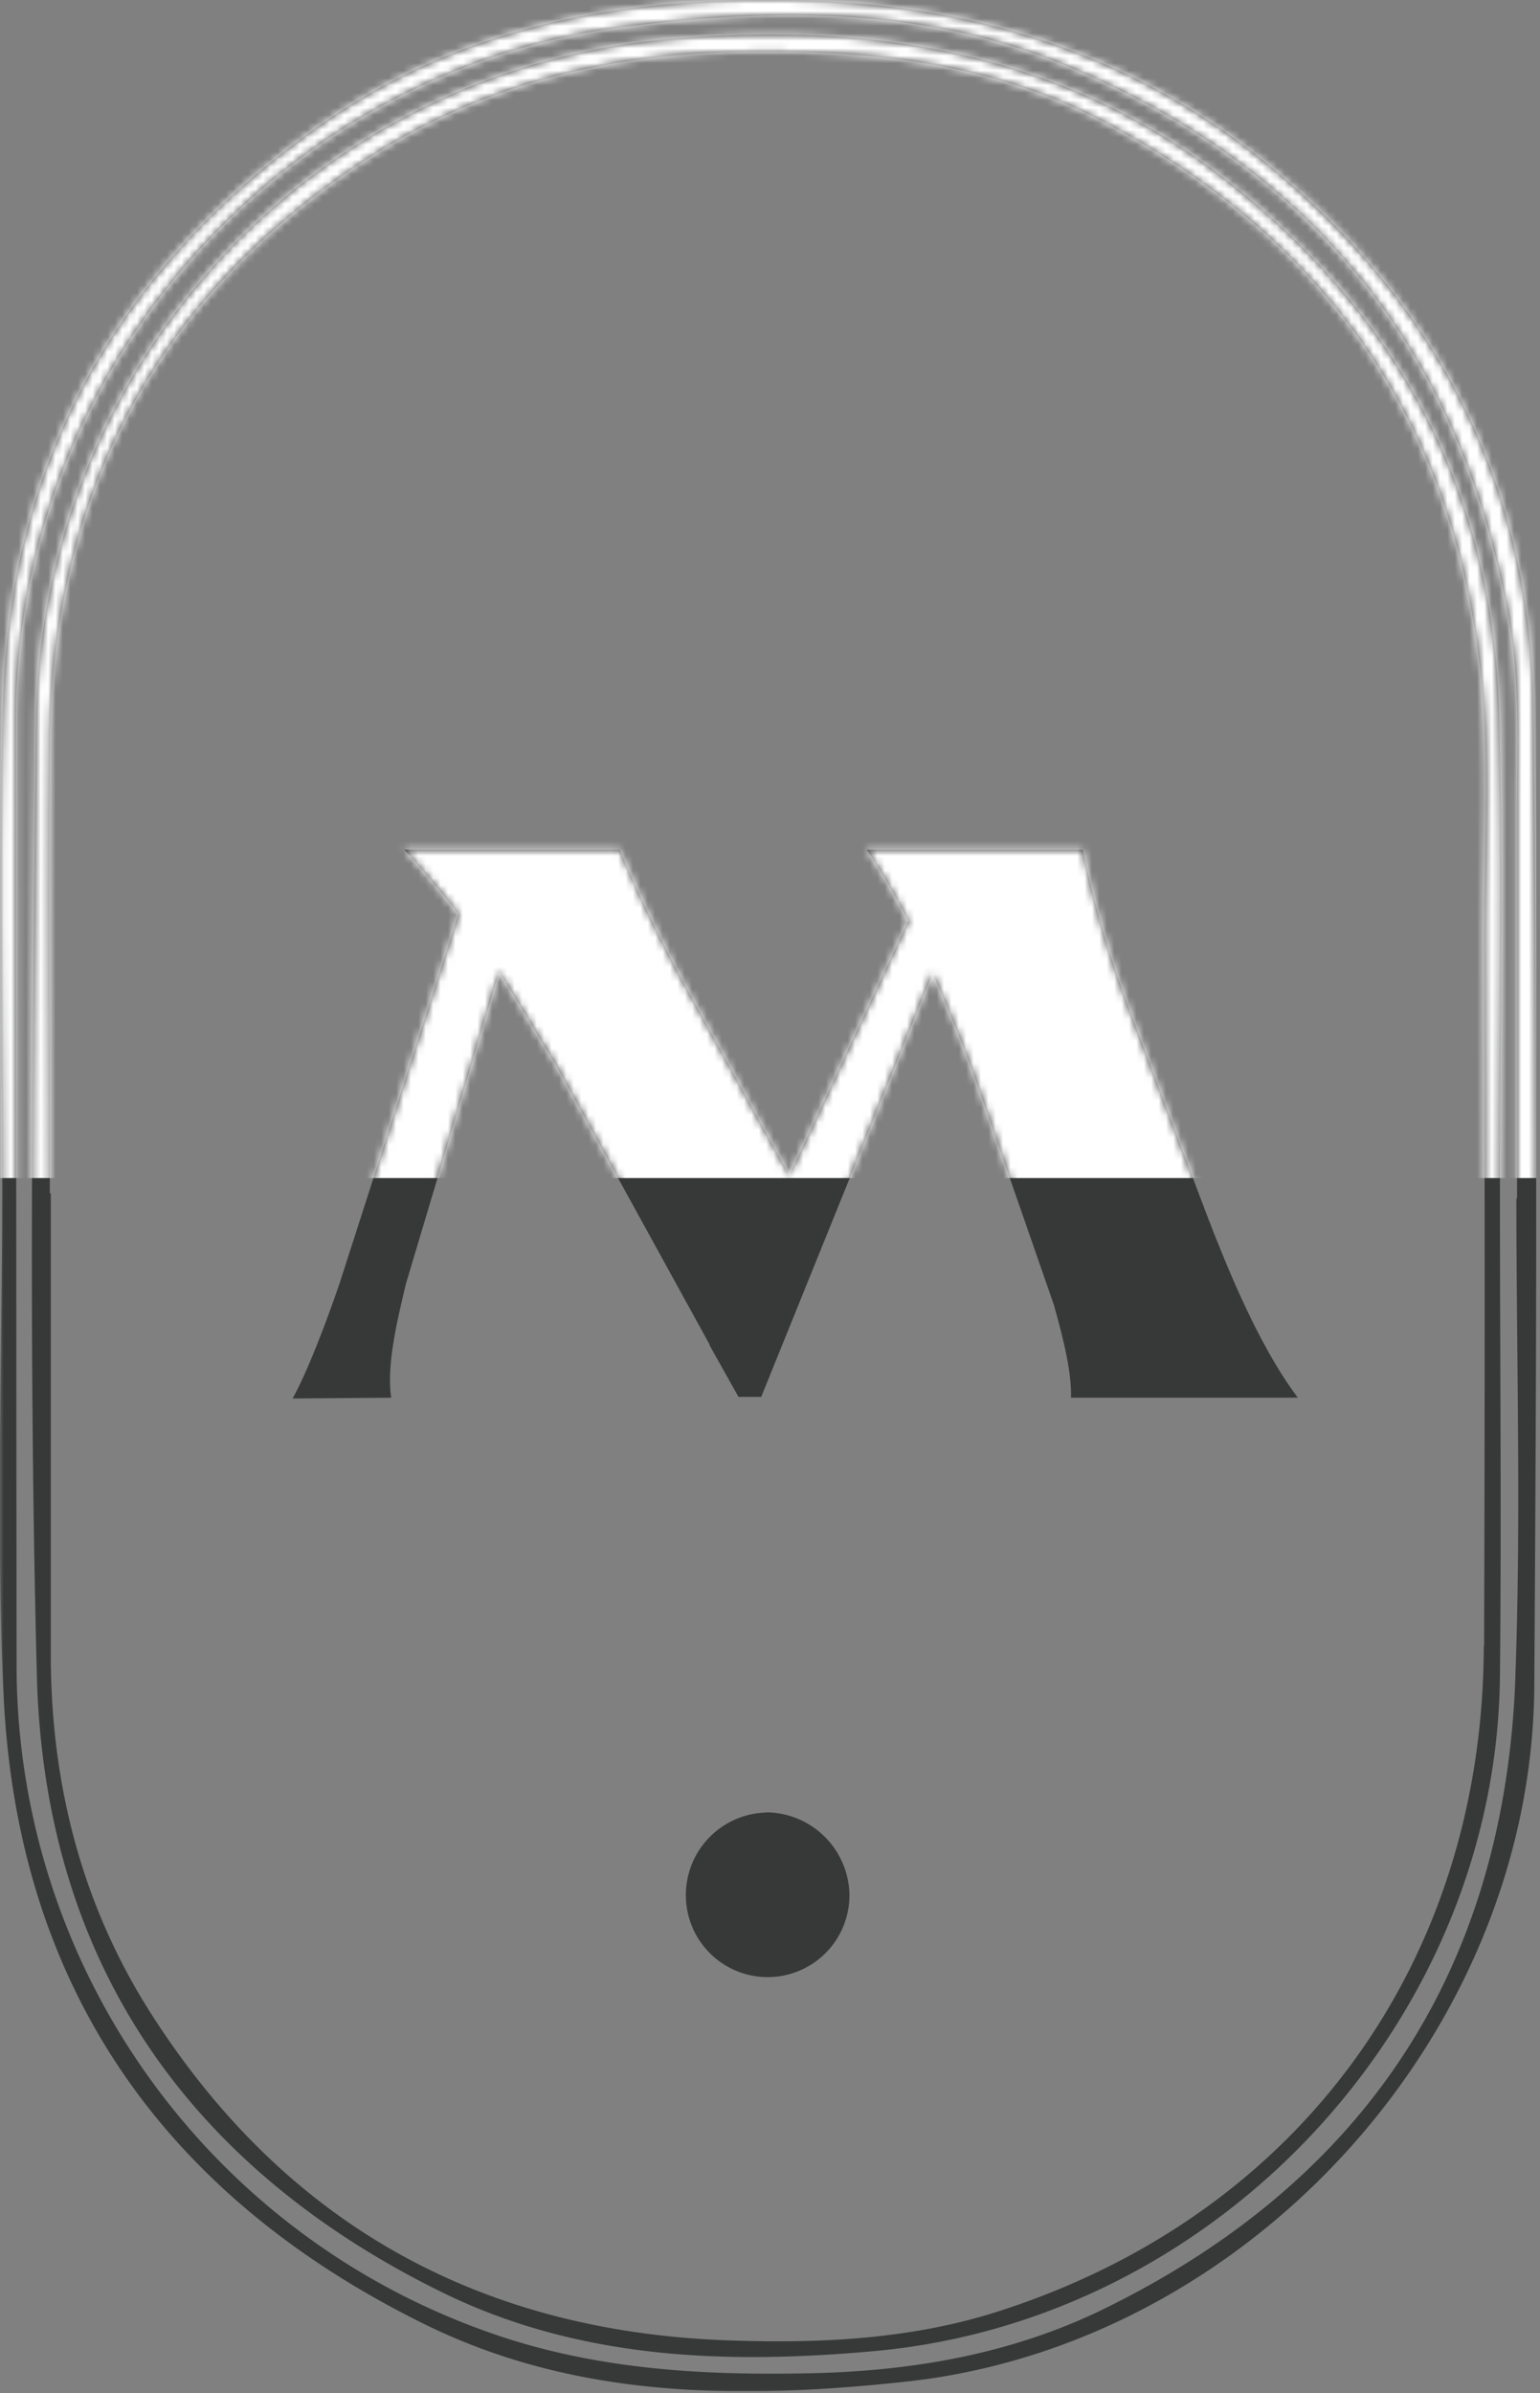 <?xml version="1.0" encoding="UTF-8"?> <svg xmlns="http://www.w3.org/2000/svg" width="208" height="323" fill="none"><rect width="100%" height="100%" fill="#808080" stroke="none"/><g clip-path="url(#a)"><path fill="#373938" d="M161.664 160.439c3.487 9.298 7.925 20.604 13.63 28.211h-30.641c.106-3.275-.951-7.713-2.325-12.573l-10.883-31.276c-1.902-5.071-3.698-9.509-5.494-13.418l-23.14 57.162h-3.064l-3.91-6.974v-.105l-20.814-37.827c-2.747-4.437-5.072-8.453-7.608-12.468l-12.573 42.053c-1.268 5.283-2.642 11.094-2.008 15.426l-13.313.106c2.008-3.592 4.65-10.566 6.34-15.532l16.06-49.871c-2.113-2.748-4.543-5.6-7.29-8.665h29.056c2.536 6.023 4.86 10.672 7.608 16.061l15.32 27.894 16.061-34.34c-2.114-4.12-4.016-7.29-5.6-9.615h29.162c1.796 8.453 3.487 13.736 5.705 19.97z"></path><mask id="b" width="208" height="323" x="0" y="0" maskUnits="userSpaceOnUse" style="mask-type:luminance"><path fill="#fff" d="M208 0H0v323h208z"></path></mask><g fill="#373938" mask="url(#b)"><path d="M207.12 95.51c-.38-29.55-12.66-54.11-35.38-72.93-18.14-15-39.33-21.85-63-22.51-23.86-.67-46.2 3.08-66 17.16C16.31 36.04 1.48 61.56.43 94.15c-.72 22.34-.14 44.72-.14 67.08s-.85 45 .19 67.49c1.83 39.47 21.71 67.69 56.91 85 20.6 10.13 42.81 10.11 64.9 7.74 46.51-5 84.62-47.16 84.94-93.86.3-44 .43-88.07-.12-132.09m-2.43 130.79c-1.42 39.3-20.11 67.93-55.49 85.29-12.39 6.08-25.76 8.41-39.52 8.72-15.07.34-29.94-.52-44.3-5.75a95.4 95.4 0 0 1-63.13-89.91q-.06-63.77-.08-127.53c0-46.89 35.62-87.59 82.16-93.49 20.11-2.54 40.27-2.76 59.46 5.15 33.9 14 53.92 39.29 60.12 75.47 1.41 8.27 1 16.62 1 25v52.51h-.09c0 21.53.65 43.09-.14 64.59"></path><path d="M202.48 96.26c-.79-29.52-13.29-53.43-36.51-71.72C143.63 6.93 117.65 2.88 90.4 5.28A93.51 93.51 0 0 0 4.86 97.42c-.49 42.92-1 85.87.12 128.76 1 38.3 20.19 66.19 54.58 83.14 18.53 9.13 38.45 9.83 58.61 8 46.41-4.22 83.93-44.54 84.42-91.05.22-21.53 0-43.06 0-64.59 0-21.8.47-43.62-.11-65.41m-2.07 125.91c-.13 42.63-24.85 76.61-65.27 89.69-12 3.9-24.52 4.46-37 4-33.49-1.24-59.62-15.77-77.71-44.05C11 257.07 6.84 240.64 6.86 223.13v-62.07h-.13c0-20.14-.14-40.28 0-60.41.29-33.91 14.38-60.62 42.83-79.18 15.22-9.92 32.26-14.16 50.52-14.48 17.21-.3 33.91 1.45 49.26 9.6 29.25 15.52 46.48 39.65 50.46 72.75 1.54 12.72.6 25.53.65 38.29q.15 47.28 0 94.56"></path><path d="M103.46 244.64A11.135 11.135 0 0 0 92.64 256a11.046 11.046 0 1 0 22.09-.39 11.33 11.33 0 0 0-11.27-11"></path></g></g><g clip-path="url(#c)"><mask id="e" width="208" height="323" x="0" y="0" maskUnits="userSpaceOnUse" style="mask-type:alpha"><path fill="#fff" d="M161.664 160.439c3.487 9.298 7.925 20.604 13.63 28.211h-30.641c.106-3.275-.951-7.713-2.325-12.573l-10.883-31.276c-1.902-5.071-3.698-9.509-5.494-13.418l-23.14 57.162h-3.064l-3.91-6.974v-.105l-20.814-37.827c-2.747-4.437-5.072-8.453-7.608-12.468l-12.573 42.053c-1.268 5.283-2.642 11.094-2.008 15.426l-13.313.106c2.008-3.592 4.65-10.566 6.34-15.532l16.06-49.871c-2.113-2.748-4.543-5.6-7.29-8.665h29.056c2.536 6.023 4.86 10.672 7.608 16.061l15.32 27.894 16.061-34.34c-2.114-4.12-4.016-7.29-5.6-9.615h29.162c1.796 8.453 3.487 13.736 5.705 19.97z"></path><mask id="d" width="208" height="323" x="0" y="0" maskUnits="userSpaceOnUse" style="mask-type:luminance"><path fill="#fff" d="M208 0H0v323h208z"></path></mask><g fill="#fff" mask="url(#d)"><path d="M207.12 95.51c-.38-29.55-12.66-54.11-35.38-72.93-18.14-15-39.33-21.85-63-22.51-23.86-.67-46.2 3.08-66 17.16C16.31 36.04 1.48 61.56.43 94.15c-.72 22.34-.14 44.72-.14 67.08s-.85 45 .19 67.49c1.83 39.47 21.71 67.69 56.91 85 20.6 10.13 42.81 10.11 64.9 7.74 46.51-5 84.62-47.16 84.94-93.86.3-44 .43-88.07-.12-132.09m-2.43 130.79c-1.42 39.3-20.11 67.93-55.49 85.29-12.39 6.08-25.76 8.41-39.52 8.72-15.07.34-29.94-.52-44.3-5.75a95.4 95.4 0 0 1-63.13-89.91q-.06-63.77-.08-127.53c0-46.89 35.62-87.59 82.16-93.49 20.11-2.54 40.27-2.76 59.46 5.15 33.9 14 53.92 39.29 60.12 75.47 1.41 8.27 1 16.62 1 25v52.51h-.09c0 21.53.65 43.09-.14 64.59"></path><path d="M202.48 96.26c-.79-29.52-13.29-53.43-36.51-71.72C143.63 6.93 117.65 2.88 90.4 5.28A93.51 93.51 0 0 0 4.86 97.42c-.49 42.92-1 85.87.12 128.76 1 38.3 20.19 66.19 54.58 83.14 18.53 9.13 38.45 9.83 58.61 8 46.41-4.22 83.93-44.54 84.42-91.05.22-21.53 0-43.06 0-64.59 0-21.8.47-43.62-.11-65.41m-2.07 125.91c-.13 42.63-24.85 76.61-65.27 89.69-12 3.9-24.52 4.46-37 4-33.49-1.24-59.62-15.77-77.71-44.05C11 257.07 6.84 240.64 6.86 223.13v-62.07h-.13c0-20.14-.14-40.28 0-60.41.29-33.91 14.38-60.62 42.83-79.18 15.22-9.92 32.26-14.16 50.52-14.48 17.21-.3 33.91 1.45 49.26 9.6 29.25 15.52 46.48 39.65 50.46 72.75 1.54 12.72.6 25.53.65 38.29q.15 47.28 0 94.56"></path><path d="M103.46 244.64A11.135 11.135 0 0 0 92.64 256a11.046 11.046 0 1 0 22.09-.39 11.33 11.33 0 0 0-11.27-11"></path></g></mask><g mask="url(#e)"><path fill="#fff" d="M0 0h208v159H0z"></path></g></g><defs><clipPath id="a"><path fill="#fff" d="M0 0h207.52v322.77H0z"></path></clipPath><clipPath id="c"><path fill="#fff" d="M0 0h207.52v322.77H0z"></path></clipPath></defs></svg> 